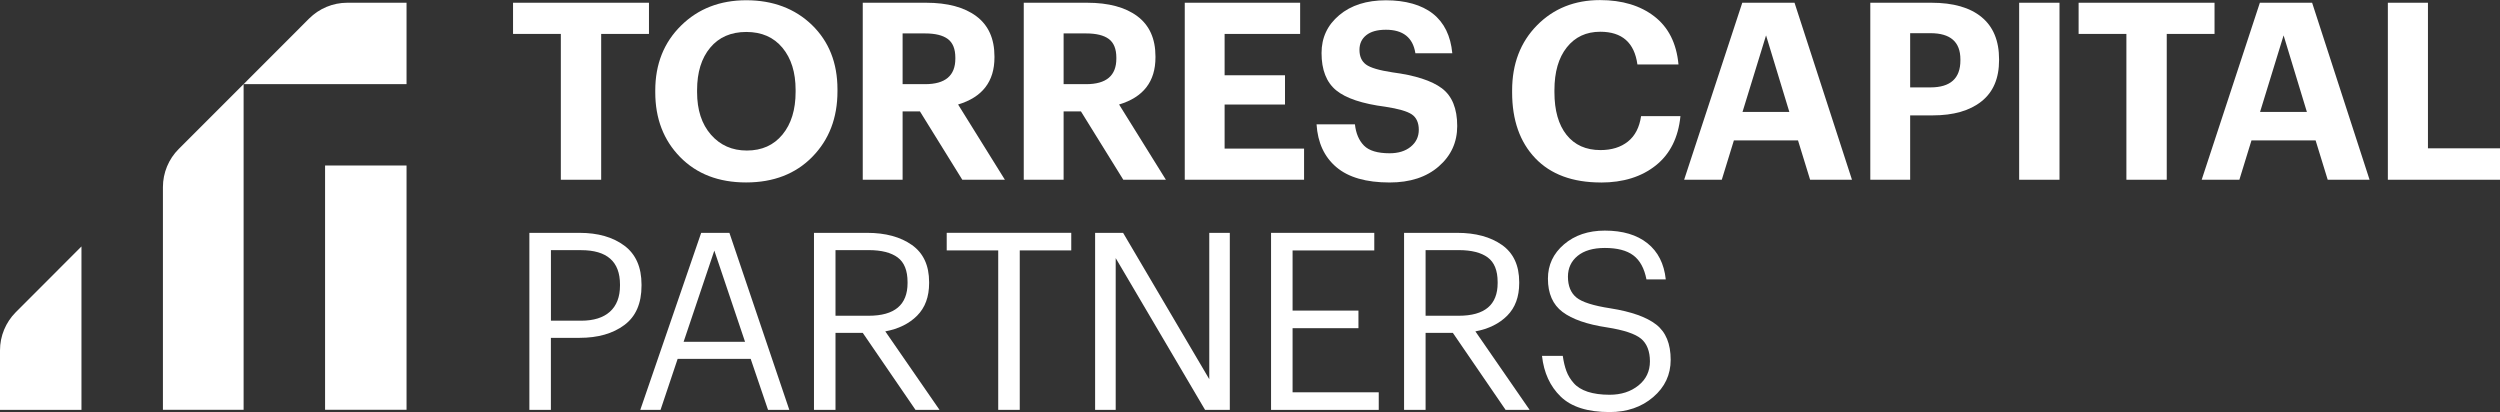 <?xml version="1.0" encoding="UTF-8"?>
<svg id="Layer_2" data-name="Layer 2" xmlns="http://www.w3.org/2000/svg" viewBox="0 0 611.01 100.71">
  <rect x="0" y="0" width="611.01" height="100.71" fill="#333333" stroke="none"/>
  <defs>
    <style>
      .cls-1 {
        fill: #fff;
      }
    </style>
  </defs>
  <g id="Layer_2-2" data-name="Layer 2">
    <g>
      <path class="cls-1" d="M137.07,43.93V8.29h-11.68V.67h33.22v7.62h-11.68v35.64h-9.86Z"/>
      <path class="cls-1" d="M198.54,38.33c-4.09,4.17-9.49,6.26-16.19,6.26s-12.07-2.07-16.12-6.2c-4.05-4.13-6.08-9.41-6.08-15.82v-.48c0-6.41,2.1-11.69,6.29-15.82C170.63,2.13,175.96.06,182.41.06s11.88,2.02,16.04,6.05c4.15,4.03,6.23,9.28,6.23,15.73v.48c0,6.5-2.05,11.83-6.14,16ZM182.53,36.79c3.67,0,6.57-1.3,8.71-3.9,2.14-2.6,3.21-6.08,3.21-10.44v-.48c0-4.28-1.07-7.7-3.21-10.29-2.14-2.58-5.08-3.87-8.83-3.87s-6.7,1.28-8.83,3.84c-2.14,2.56-3.21,6.02-3.21,10.38v.48c0,4.36,1.13,7.83,3.39,10.41,2.26,2.58,5.18,3.87,8.77,3.87Z"/>
      <path class="cls-1" d="M210.86,43.93V.67h15.49c5.24,0,9.34,1.1,12.28,3.3,2.94,2.2,4.42,5.48,4.42,9.83v.24c0,5.89-2.96,9.72-8.89,11.5l11.44,18.39h-10.41l-10.35-16.7h-4.24v16.7h-9.74ZM220.6,20.57h5.51c4.92,0,7.38-2.08,7.38-6.23v-.24c0-2.14-.62-3.66-1.84-4.57-1.23-.91-3.08-1.36-5.54-1.36h-5.51v12.4Z"/>
      <path class="cls-1" d="M250.21,43.93V.67h15.49c5.24,0,9.34,1.1,12.28,3.3,2.94,2.2,4.42,5.48,4.42,9.83v.24c0,5.89-2.96,9.72-8.89,11.5l11.44,18.39h-10.41l-10.35-16.7h-4.24v16.7h-9.74ZM259.95,20.57h5.51c4.92,0,7.38-2.08,7.38-6.23v-.24c0-2.14-.62-3.66-1.84-4.57-1.23-.91-3.08-1.36-5.54-1.36h-5.51v12.4Z"/>
      <path class="cls-1" d="M289.56,43.93V.67h28.2v7.62h-18.46v10.11h14.76v7.14h-14.76v10.77h19.42v7.62h-29.17Z"/>
      <path class="cls-1" d="M339.62,44.6c-5.73,0-10.07-1.25-13.01-3.75-2.95-2.5-4.56-5.99-4.84-10.47h9.38c.24,2.22.98,3.95,2.21,5.2,1.23,1.25,3.32,1.88,6.26,1.88,2.14,0,3.86-.53,5.17-1.6,1.31-1.07,1.97-2.45,1.97-4.14s-.57-2.99-1.69-3.75c-1.13-.77-3.29-1.39-6.47-1.88-5.65-.73-9.66-2.07-12.04-4.02-2.38-1.96-3.57-4.99-3.57-9.11,0-3.75,1.44-6.84,4.33-9.26,2.88-2.42,6.69-3.63,11.41-3.63s8.7,1.09,11.47,3.27c2.76,2.18,4.35,5.41,4.75,9.68h-9.02c-.6-3.83-3.01-5.75-7.2-5.75-2.1,0-3.7.44-4.81,1.33-1.11.89-1.66,2.08-1.66,3.57,0,1.61.53,2.81,1.6,3.6,1.07.79,3.22,1.42,6.44,1.91,5.57.73,9.6,2.03,12.1,3.9,2.5,1.88,3.75,4.95,3.75,9.23,0,3.95-1.5,7.24-4.51,9.86-3,2.62-7.01,3.93-12.01,3.93Z"/>
      <path class="cls-1" d="M391.29,44.6c-6.94,0-12.29-1.98-16.06-5.93-3.77-3.95-5.66-9.32-5.66-16.09v-.48c0-6.49,2.03-11.8,6.08-15.91,4.05-4.11,9.19-6.17,15.4-6.17,5.4,0,9.83,1.33,13.28,3.99s5.42,6.58,5.9,11.74h-10.04c-.73-5.32-3.75-7.99-9.08-7.99-3.43,0-6.15,1.27-8.17,3.81-2.02,2.54-3.03,6.03-3.03,10.47v.48c0,4.48.99,7.96,2.96,10.44,1.98,2.48,4.74,3.72,8.29,3.72,2.74,0,4.98-.7,6.72-2.09s2.8-3.46,3.21-6.2h9.62c-.52,5.24-2.53,9.26-6.02,12.04-3.49,2.78-7.96,4.18-13.4,4.18Z"/>
      <path class="cls-1" d="M411.61,43.93L425.82.67h12.77l14.04,43.26h-10.23l-2.96-9.62h-15.67l-2.96,9.62h-9.2ZM431.63,8.65l-5.75,18.7h11.44l-5.69-18.7Z"/>
      <path class="cls-1" d="M457.11,43.93V.67h14.95c5.33,0,9.41,1.17,12.25,3.51,2.84,2.34,4.27,5.77,4.27,10.29v.24c0,4.44-1.43,7.8-4.3,10.07-2.86,2.28-6.84,3.42-11.92,3.42h-5.51v15.73h-9.74ZM466.85,21.36h4.96c4.88,0,7.32-2.2,7.32-6.6v-.24c0-4.28-2.44-6.41-7.32-6.41h-4.96v13.25Z"/>
      <path class="cls-1" d="M493.49,43.93V.67h9.86v43.26h-9.86Z"/>
      <path class="cls-1" d="M519.7,43.93V8.29h-11.68V.67h33.22v7.62h-11.68v35.64h-9.86Z"/>
      <path class="cls-1" d="M538.1,43.93l14.22-43.26h12.77l14.04,43.26h-10.23l-2.96-9.62h-15.67l-2.96,9.62h-9.2ZM558.12,8.65l-5.75,18.7h11.44l-5.69-18.7Z"/>
      <path class="cls-1" d="M583.6,43.93V.67h9.8v35.58h17.61v7.68h-27.41Z"/>
      <path class="cls-1" d="M129.38,100.17v-43.26h12.28c4.48,0,8.12,1.04,10.92,3.12,2.8,2.08,4.21,5.25,4.21,9.53v.24c0,4.36-1.4,7.57-4.21,9.65-2.8,2.08-6.44,3.12-10.92,3.12h-7.02v17.61h-5.26ZM134.65,78.38h7.38c3.07,0,5.42-.74,7.05-2.21s2.45-3.6,2.45-6.38v-.24c0-5.61-3.17-8.41-9.5-8.41h-7.38v17.25Z"/>
      <path class="cls-1" d="M156.49,100.17l14.88-43.26h6.9l14.64,43.26h-5.2l-4.24-12.46h-17.85l-4.18,12.46h-4.96ZM174.58,61.26l-7.5,22.27h15.01l-7.5-22.27Z"/>
      <path class="cls-1" d="M198.94,100.17v-43.26h13.01c4.48,0,8.12.99,10.92,2.96,2.8,1.98,4.21,5,4.21,9.08v.24c0,3.35-.98,6-2.93,7.96s-4.55,3.24-7.78,3.84l13.25,19.18h-5.87l-12.89-18.82h-6.66v18.82h-5.26ZM204.2,77.17h8.11c6.33,0,9.5-2.66,9.5-7.99v-.24c0-2.82-.81-4.83-2.42-6.02-1.61-1.19-3.97-1.79-7.08-1.79h-8.11v16.04Z"/>
      <path class="cls-1" d="M243.97,100.17v-38.97h-12.59v-4.3h30.44v4.3h-12.59v38.97h-5.26Z"/>
      <path class="cls-1" d="M267.65,100.17v-43.26h6.84l21.06,35.76v-35.76h5.02v43.26h-6.05l-21.84-37.09v37.09h-5.02Z"/>
      <path class="cls-1" d="M310.65,100.17v-43.26h25.23v4.3h-19.97v14.7h16.1v4.3h-16.1v15.67h21.06v4.3h-26.32Z"/>
      <path class="cls-1" d="M343.16,100.17v-43.26h13.01c4.48,0,8.12.99,10.92,2.96,2.8,1.98,4.21,5,4.21,9.08v.24c0,3.35-.98,6-2.93,7.96s-4.55,3.24-7.78,3.84l13.25,19.18h-5.87l-12.89-18.82h-6.66v18.82h-5.26ZM348.42,77.17h8.11c6.33,0,9.5-2.66,9.5-7.99v-.24c0-2.82-.81-4.83-2.42-6.02-1.61-1.19-3.97-1.79-7.08-1.79h-8.11v16.04Z"/>
      <path class="cls-1" d="M393.39,100.71c-5.37,0-9.35-1.26-11.95-3.78-2.6-2.52-4.12-5.84-4.57-9.95h5.08c.2,1.41.49,2.64.88,3.69.38,1.05.98,2.04,1.79,2.96.81.93,1.95,1.63,3.42,2.12,1.47.48,3.26.73,5.35.73,2.82,0,5.17-.76,7.05-2.27s2.81-3.48,2.81-5.9-.73-4.35-2.18-5.54c-1.45-1.19-4.21-2.11-8.29-2.75-4.88-.73-8.51-1.99-10.89-3.78-2.38-1.79-3.57-4.51-3.57-8.14,0-3.35,1.31-6.14,3.93-8.38,2.62-2.24,5.95-3.36,9.98-3.36,4.36,0,7.83,1.03,10.41,3.09,2.58,2.06,4.07,5,4.48,8.83h-4.72c-.53-2.7-1.59-4.66-3.21-5.87-1.61-1.21-3.93-1.81-6.96-1.81-2.86,0-5.08.65-6.66,1.94-1.57,1.29-2.36,2.99-2.36,5.08,0,2.26.69,3.95,2.06,5.08,1.37,1.13,4.15,2.02,8.35,2.66,5.08.81,8.8,2.13,11.16,3.96,2.36,1.84,3.54,4.71,3.54,8.62,0,3.63-1.42,6.67-4.27,9.11-2.84,2.44-6.41,3.66-10.68,3.66Z"/>
      <rect class="cls-1" x="79.45" y="40.45" width="19.91" height="59.7"/>
      <g>
        <path class="cls-1" d="M43.68,36.41l15.86-15.86v79.61h-19.72v-54.43c0-3.5,1.39-6.85,3.86-9.32"/>
        <path class="cls-1" d="M99.36.67v19.89h-39.82l16-16.02c2.47-2.47,5.83-3.87,9.32-3.87h14.49Z"/>
        <path class="cls-1" d="M19.91,60.23v39.94H0v-14.55c0-3.49,1.39-6.84,3.85-9.31l16.05-16.07Z"/>
      </g>
    </g>
  </g>
</svg>